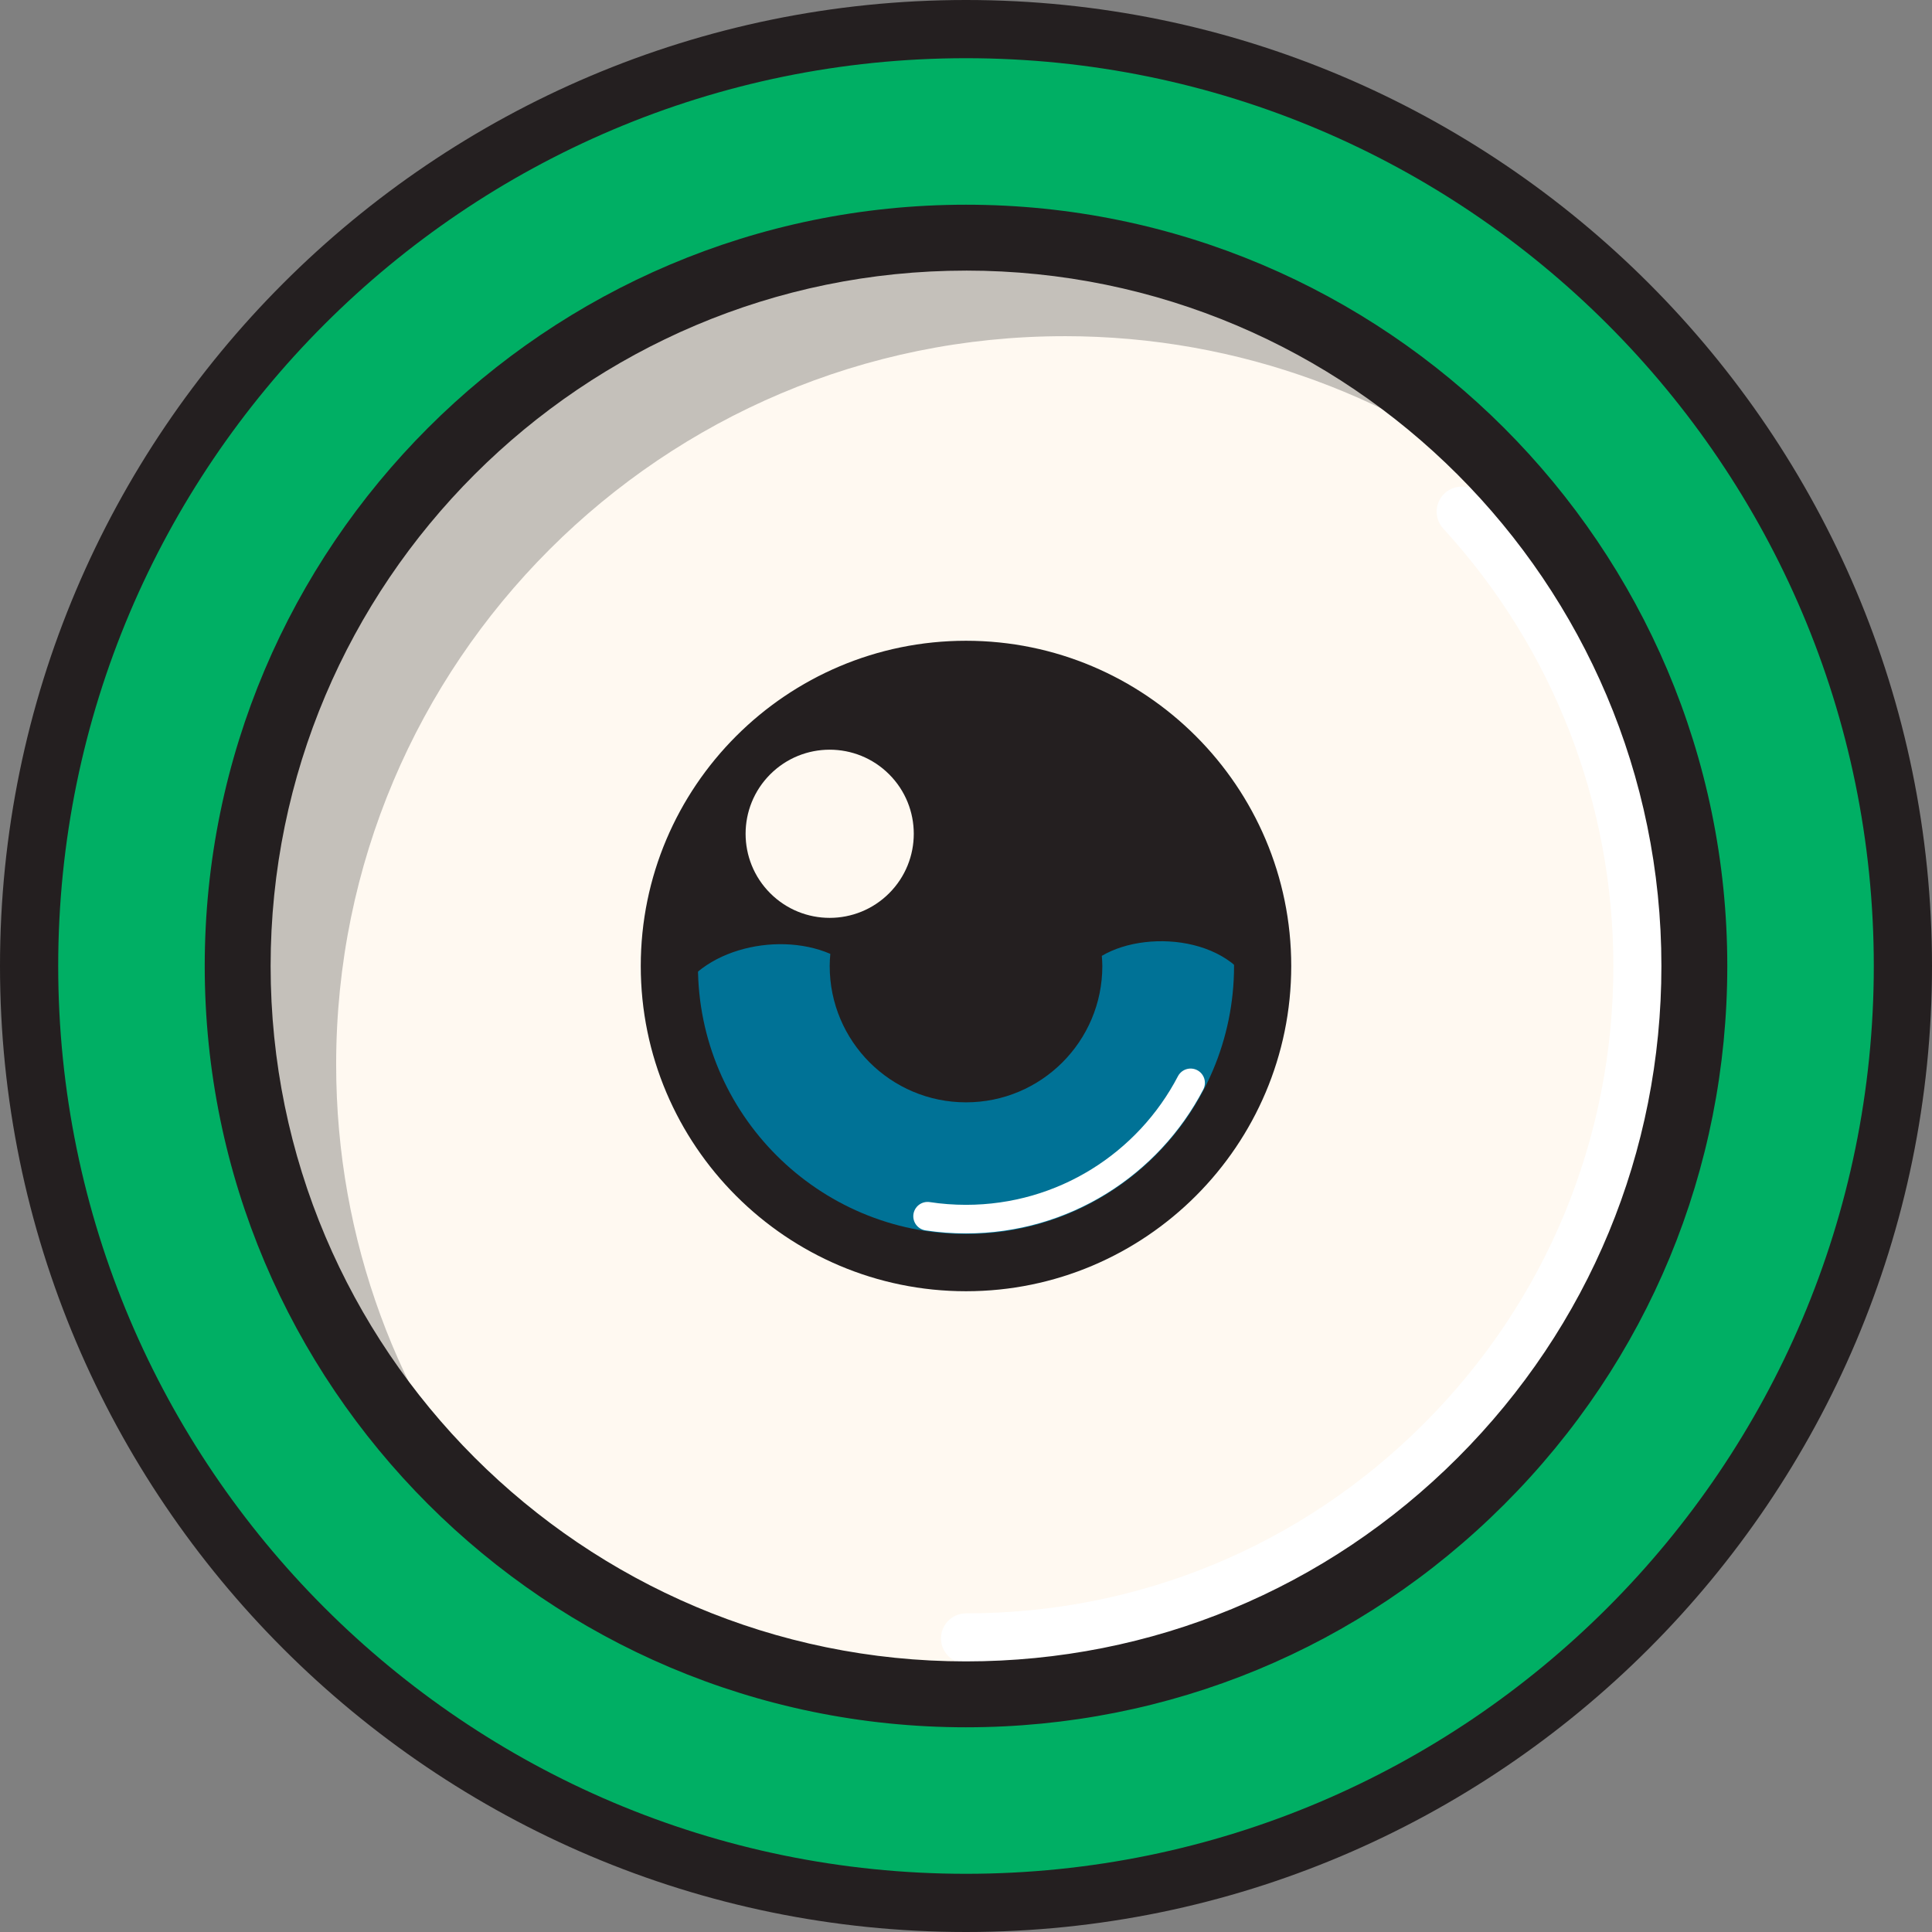 <?xml version="1.0" encoding="UTF-8"?>
<svg id="Layer_1" data-name="Layer 1" xmlns="http://www.w3.org/2000/svg" viewBox="0 0 1200 1200">
  <rect x="0" y="0" width="1200" height="1200" fill="#808080" stroke="none"/>
  <defs>
    <style>
      .cls-1 {
        fill: #00af64;
      }

      .cls-2 {
        fill: #007296;
      }

      .cls-3 {
        fill: #fff;
      }

      .cls-4 {
        fill: #fff9f1;
      }

      .cls-5 {
        fill: #241f20;
      }

      .cls-6 {
        fill: #141414;
      }

      .cls-7 {
        stroke: #141414;
      }

      .cls-7, .cls-8 {
        fill: none;
        stroke-linecap: round;
        stroke-miterlimit: 10;
        stroke-width: 17.76px;
      }

      .cls-8 {
        stroke: #fff;
      }

      .cls-9 {
        opacity: .25;
      }
    </style>
  </defs>
  <circle class="cls-1" cx="600" cy="600" r="581.92" transform="translate(-248.53 600) rotate(-45)"/>
  <path class="cls-7" d="m208.39,609.01c0-46.16,7.84-90.49,22.25-131.73"/>
  <g>
    <circle class="cls-4" cx="600" cy="600" r="452.39" transform="translate(-248.53 600) rotate(-45)"/>
    <path class="cls-3" d="m600.01,1033.17s0,0,0,0c-8.58,0-15.54-6.96-15.54-15.54s6.96-15.54,15.54-15.54h0c107.4,0,208.38-41.82,284.32-117.77,75.95-75.95,117.77-176.92,117.77-284.32,0-100.9-37.53-197.39-105.68-271.7-5.8-6.32-5.37-16.15.95-21.95,6.33-5.8,16.16-5.37,21.95.95,73.42,80.05,113.85,184,113.85,292.7,0,115.7-45.06,224.48-126.87,306.3-81.81,81.81-190.6,126.87-306.29,126.87Z"/>
    <g class="cls-9">
      <path class="cls-6" d="m661.18,208.8c109.34,0,209.63,38.79,287.84,103.37-82.97-100.5-208.52-164.55-349.02-164.55-249.85,0-452.39,202.54-452.39,452.39,0,140.5,64.05,266.04,164.55,349.02-64.57-78.21-103.37-178.49-103.37-287.83,0-249.85,202.54-452.39,452.39-452.39Z"/>
    </g>
    <path class="cls-5" d="m600.01,1072.85s0,0,0,0c-260.73,0-472.85-212.12-472.85-472.85S339.27,127.15,600,127.15s472.85,212.12,472.85,472.85c0,126.3-49.18,245.05-138.49,334.36-89.31,89.31-208.06,138.49-334.35,138.49Zm0-904.77c-238.16,0-431.92,193.76-431.92,431.92s193.76,431.92,431.92,431.92c115.37,0,223.84-44.93,305.41-126.51,81.58-81.58,126.51-190.05,126.51-305.42,0-238.16-193.76-431.92-431.92-431.92Z"/>
  </g>
  <g>
    <g>
      <circle class="cls-2" cx="600" cy="600" r="184.25" transform="translate(-248.53 600) rotate(-45)"/>
      <path class="cls-5" d="m600,802.01c-111.39,0-202.01-90.62-202.01-202.01s90.62-202.01,202.01-202.01,202.01,90.62,202.01,202.01-90.62,202.01-202.01,202.01Zm0-368.51c-91.81,0-166.49,74.69-166.49,166.49s74.69,166.49,166.49,166.49,166.49-74.69,166.49-166.49-74.69-166.49-166.49-166.49Z"/>
    </g>
    <path class="cls-8" d="m739.51,672.58c-26.22,50.3-78.85,84.64-139.51,84.64-8.11,0-16.08-.61-23.86-1.8"/>
    <path class="cls-5" d="m600,415.75c-101.76,0-184.25,82.49-184.25,184.25,0,8.74.65,17.32,1.83,25.73,12.42-35.26,64.12-47.97,98.14-33.27-.22,2.49-.38,5-.38,7.55,0,46.76,37.91,84.67,84.67,84.67s84.67-37.91,84.67-84.67c0-2.13-.16-4.22-.32-6.31,29.77-17.65,89.25-10.94,98.08,32.04,1.18-8.41,1.83-16.99,1.83-25.73,0-101.76-82.49-184.25-184.25-184.25Z"/>
    <circle class="cls-4" cx="515.33" cy="517.87" r="52.23" transform="translate(-215.25 516.08) rotate(-45)"/>
  </g>
  <path class="cls-5" d="m600,1200C269.16,1200,0,930.84,0,600S269.16,0,600,0s600,269.16,600,600-269.16,600-600,600Zm0-1163.85C289.09,36.15,36.15,289.09,36.15,600s252.94,563.85,563.85,563.85,563.85-252.94,563.85-563.85S910.91,36.15,600,36.15Z"/>
</svg>